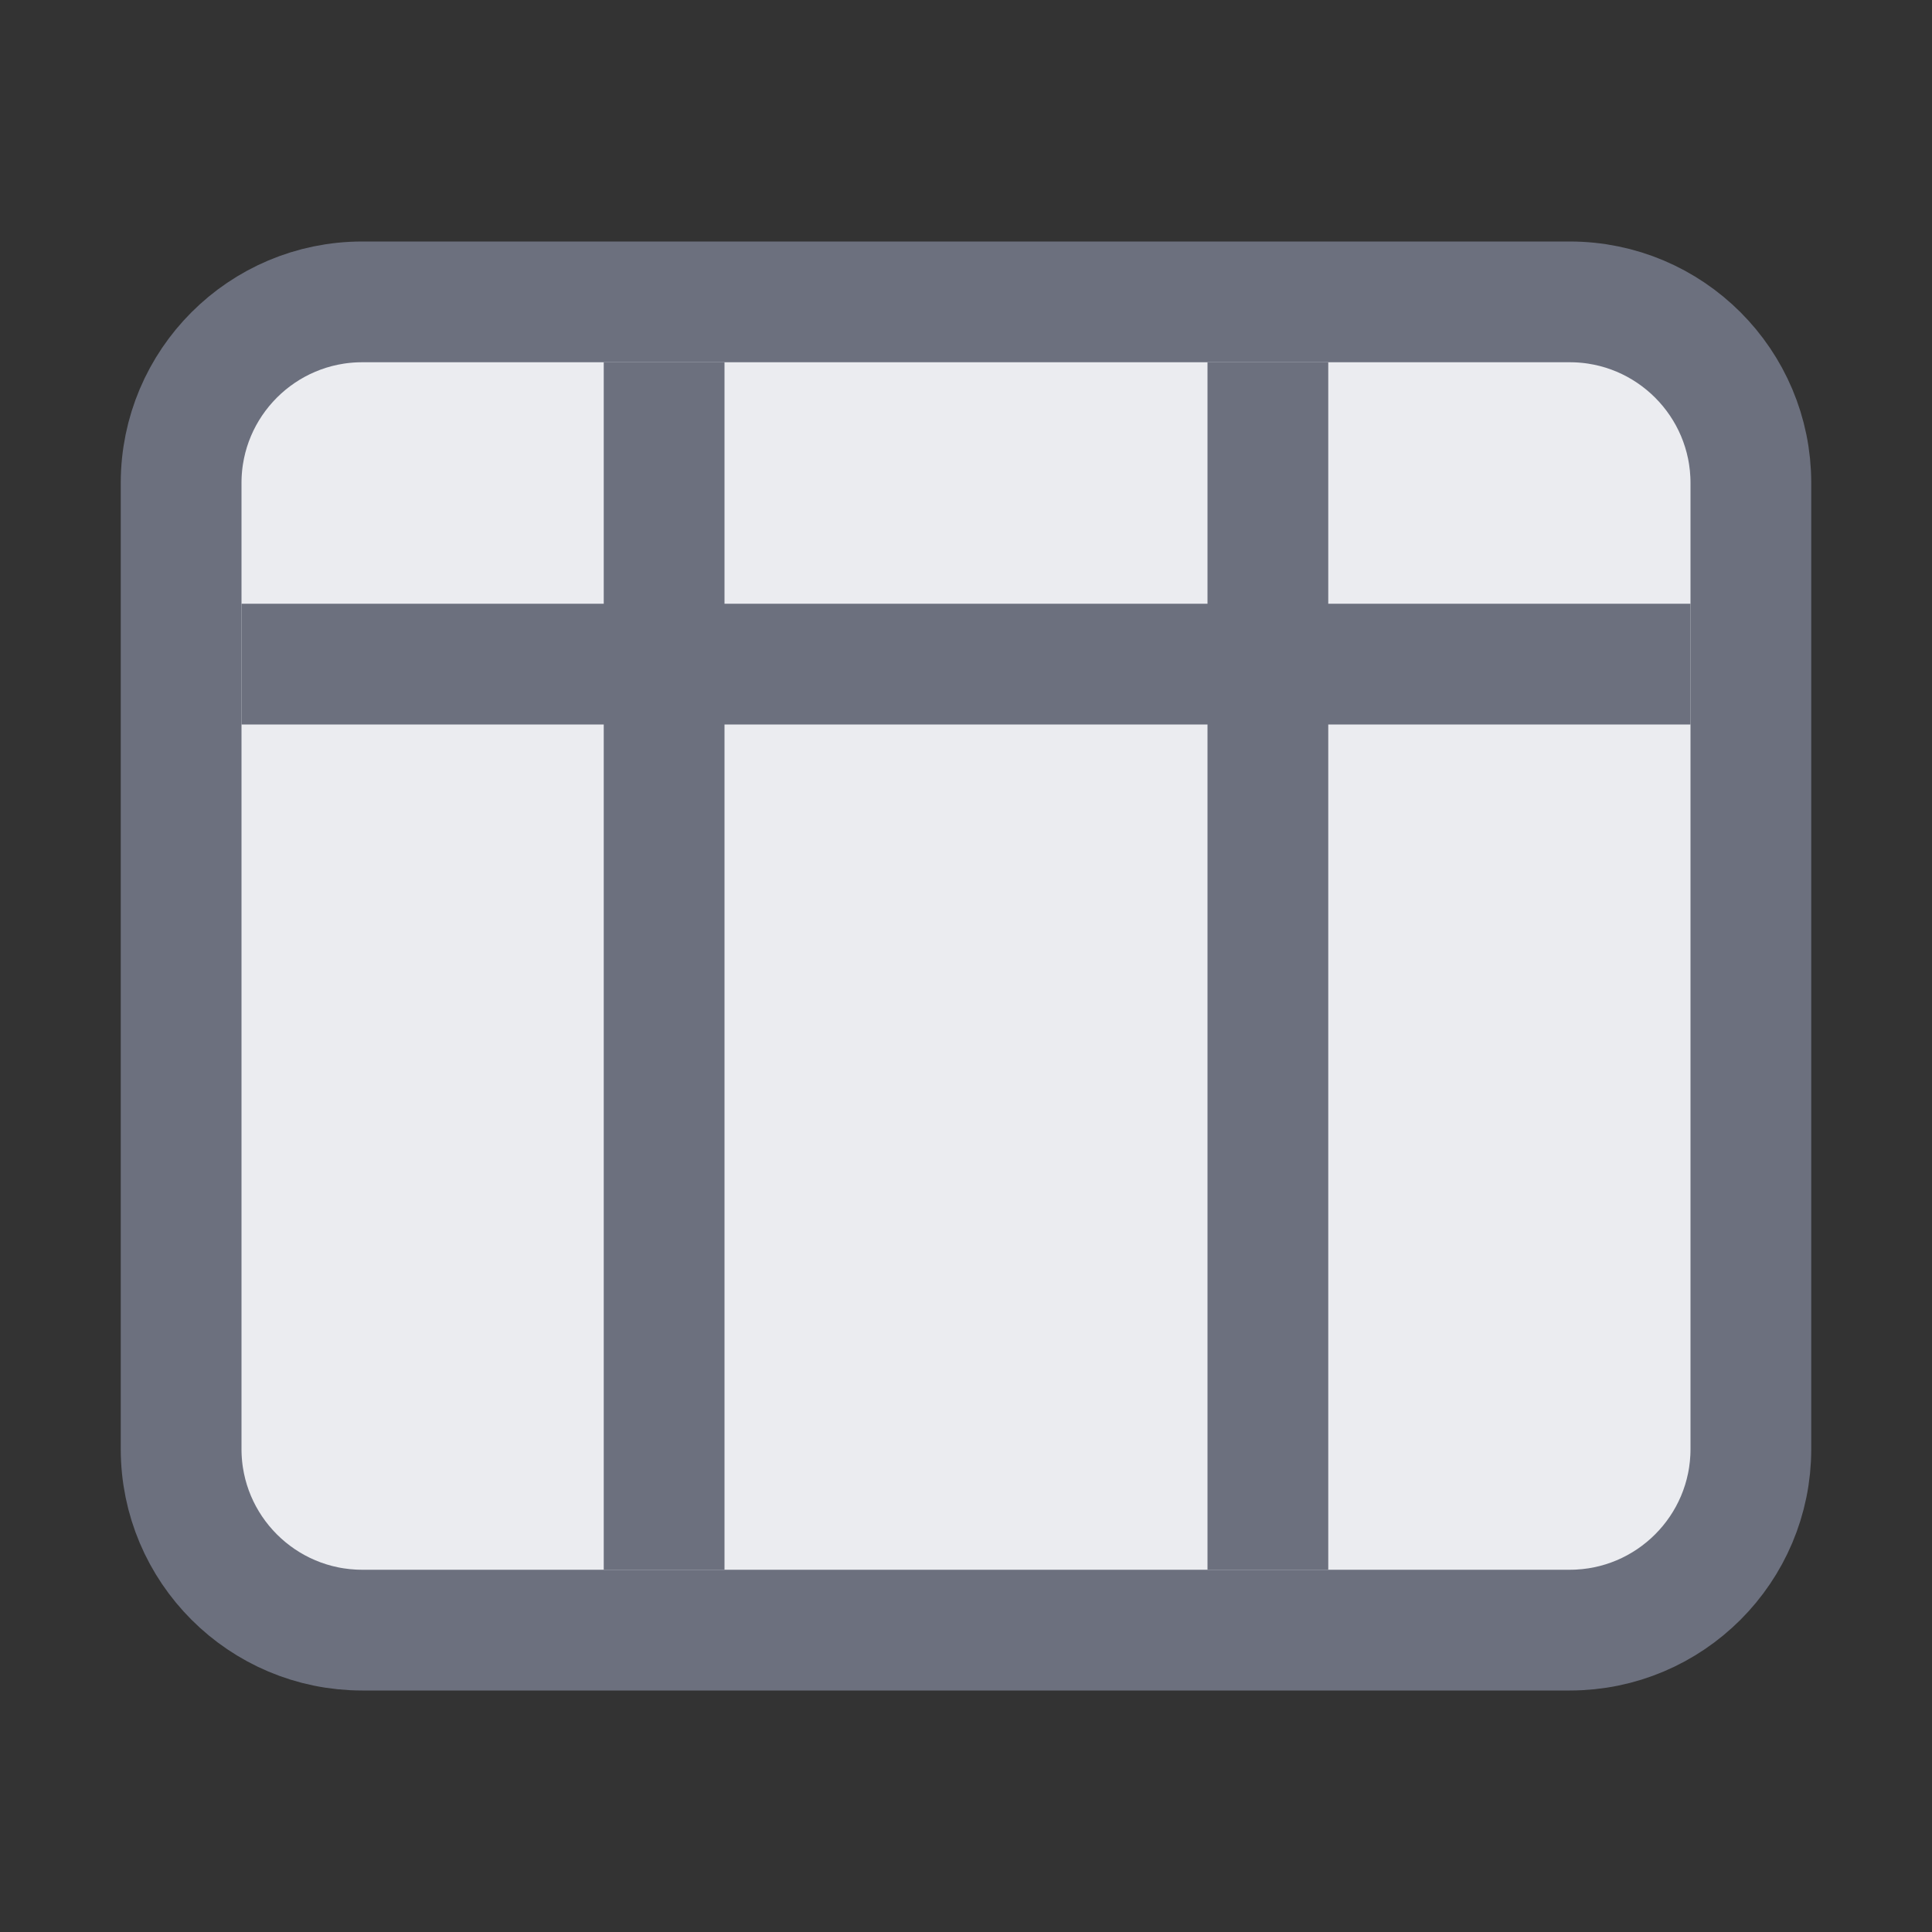 <!-- Copyright 2000-2024 JetBrains s.r.o. and contributors. Use of this source code is governed by the Apache 2.0 license. -->
<svg width="16" height="16" viewBox="0 0 16 16" fill="none" xmlns="http://www.w3.org/2000/svg">
<rect x="0" y="0" width="16" height="16" fill="#333333" stroke="none"/>
<path d="M3 2.5H13C13.828 2.5 14.5 3.172 14.5 4V12C14.5 12.828 13.828 13.5 13 13.5H3C2.172 13.5 1.5 12.828 1.5 12V4C1.5 3.172 2.172 2.5 3 2.5Z" fill="#EBECF0" stroke="#6C707E" />
<path d="M5.5 3V13" stroke="#6C707E" />
<path d="M10.5 3V13" stroke="#6C707E" />
<path d="M2 5.5H14" stroke="#6C707E" />
</svg>
